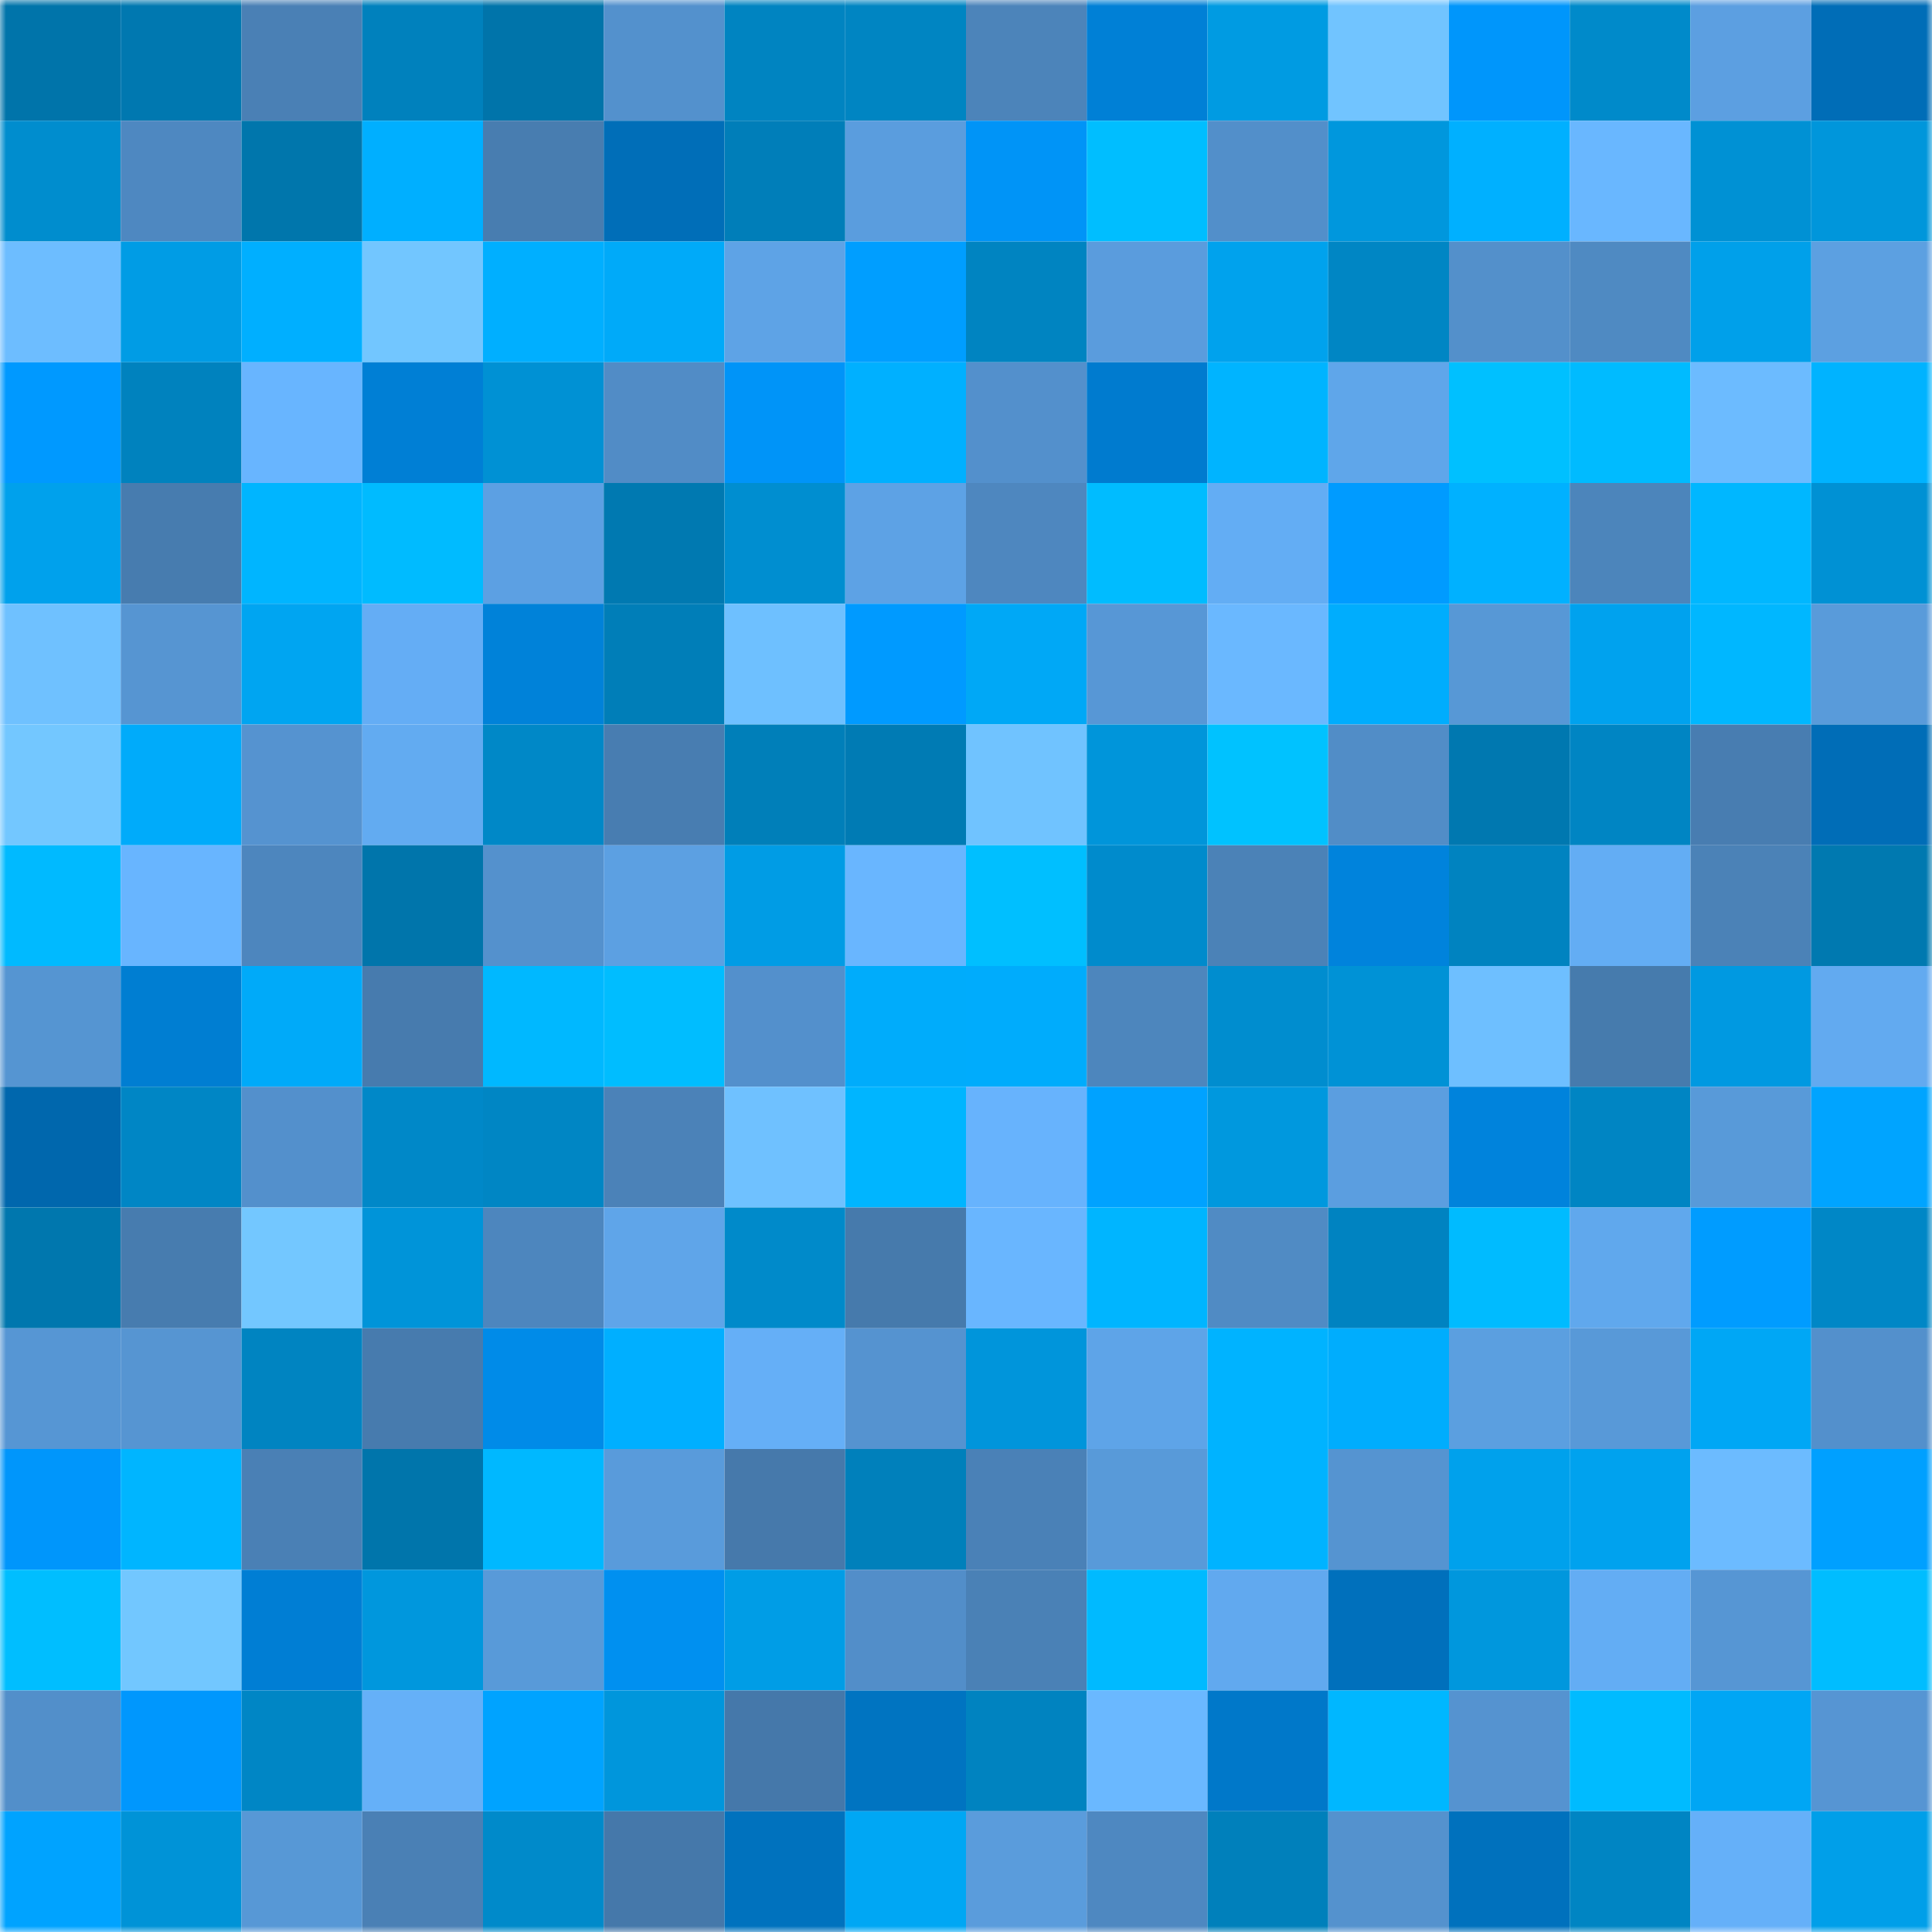 <svg viewBox="0 0 160 160" fill="none" role="img" xmlns="http://www.w3.org/2000/svg" width="240" height="240" name="ens%2Cjaackiiee.eth"><mask id="1833076955" mask-type="alpha" maskUnits="userSpaceOnUse" x="0" y="0" width="160" height="160"><rect width="160" height="160" fill="#FFFFFF"></rect></mask><g mask="url(#1833076955)"><rect x="0" y="0" width="10" height="10" fill="#0074aa"></rect><rect x="10" y="0" width="10" height="10" fill="#0078b0"></rect><rect x="20" y="0" width="10" height="10" fill="#4a80b5"></rect><rect x="30" y="0" width="10" height="10" fill="#0081bd"></rect><rect x="40" y="0" width="10" height="10" fill="#0074aa"></rect><rect x="50" y="0" width="10" height="10" fill="#5391cd"></rect><rect x="60" y="0" width="10" height="10" fill="#0084c1"></rect><rect x="70" y="0" width="10" height="10" fill="#0085c2"></rect><rect x="80" y="0" width="10" height="10" fill="#4c84ba"></rect><rect x="90" y="0" width="10" height="10" fill="#0080d6"></rect><rect x="100" y="0" width="10" height="10" fill="#009be2"></rect><rect x="110" y="0" width="10" height="10" fill="#71c4ff"></rect><rect x="120" y="0" width="10" height="10" fill="#0096fb"></rect><rect x="130" y="0" width="10" height="10" fill="#008aca"></rect><rect x="140" y="0" width="10" height="10" fill="#5c9fe1"></rect><rect x="150" y="0" width="10" height="10" fill="#006db7"></rect><rect x="0" y="10" width="10" height="10" fill="#008dce"></rect><rect x="10" y="10" width="10" height="10" fill="#4e88c1"></rect><rect x="20" y="10" width="10" height="10" fill="#0076ac"></rect><rect x="30" y="10" width="10" height="10" fill="#00afff"></rect><rect x="40" y="10" width="10" height="10" fill="#487db0"></rect><rect x="50" y="10" width="10" height="10" fill="#006eb8"></rect><rect x="60" y="10" width="10" height="10" fill="#007eb9"></rect><rect x="70" y="10" width="10" height="10" fill="#5a9dde"></rect><rect x="80" y="10" width="10" height="10" fill="#0094f7"></rect><rect x="90" y="10" width="10" height="10" fill="#00beff"></rect><rect x="100" y="10" width="10" height="10" fill="#528fca"></rect><rect x="110" y="10" width="10" height="10" fill="#0097dd"></rect><rect x="120" y="10" width="10" height="10" fill="#00b0ff"></rect><rect x="130" y="10" width="10" height="10" fill="#69b7ff"></rect><rect x="140" y="10" width="10" height="10" fill="#0091d4"></rect><rect x="150" y="10" width="10" height="10" fill="#0096db"></rect><rect x="0" y="20" width="10" height="10" fill="#6dbdff"></rect><rect x="10" y="20" width="10" height="10" fill="#009ce5"></rect><rect x="20" y="20" width="10" height="10" fill="#00afff"></rect><rect x="30" y="20" width="10" height="10" fill="#72c6ff"></rect><rect x="40" y="20" width="10" height="10" fill="#00afff"></rect><rect x="50" y="20" width="10" height="10" fill="#00aaf9"></rect><rect x="60" y="20" width="10" height="10" fill="#5ea3e6"></rect><rect x="70" y="20" width="10" height="10" fill="#009eff"></rect><rect x="80" y="20" width="10" height="10" fill="#0084c1"></rect><rect x="90" y="20" width="10" height="10" fill="#5a9cdd"></rect><rect x="100" y="20" width="10" height="10" fill="#00a2ed"></rect><rect x="110" y="20" width="10" height="10" fill="#0086c4"></rect><rect x="120" y="20" width="10" height="10" fill="#5390cb"></rect><rect x="130" y="20" width="10" height="10" fill="#4f8ac2"></rect><rect x="140" y="20" width="10" height="10" fill="#00a0ea"></rect><rect x="150" y="20" width="10" height="10" fill="#5ca0e1"></rect><rect x="0" y="30" width="10" height="10" fill="#0099ff"></rect><rect x="10" y="30" width="10" height="10" fill="#0082be"></rect><rect x="20" y="30" width="10" height="10" fill="#68b5ff"></rect><rect x="30" y="30" width="10" height="10" fill="#007fd5"></rect><rect x="40" y="30" width="10" height="10" fill="#0091d4"></rect><rect x="50" y="30" width="10" height="10" fill="#518cc6"></rect><rect x="60" y="30" width="10" height="10" fill="#0094f8"></rect><rect x="70" y="30" width="10" height="10" fill="#00b0ff"></rect><rect x="80" y="30" width="10" height="10" fill="#5390cc"></rect><rect x="90" y="30" width="10" height="10" fill="#007bcf"></rect><rect x="100" y="30" width="10" height="10" fill="#00b4ff"></rect><rect x="110" y="30" width="10" height="10" fill="#5fa6ea"></rect><rect x="120" y="30" width="10" height="10" fill="#00c0ff"></rect><rect x="130" y="30" width="10" height="10" fill="#00bbff"></rect><rect x="140" y="30" width="10" height="10" fill="#6cbbff"></rect><rect x="150" y="30" width="10" height="10" fill="#00b3ff"></rect><rect x="0" y="40" width="10" height="10" fill="#00a1ec"></rect><rect x="10" y="40" width="10" height="10" fill="#477caf"></rect><rect x="20" y="40" width="10" height="10" fill="#00b5ff"></rect><rect x="30" y="40" width="10" height="10" fill="#00bbff"></rect><rect x="40" y="40" width="10" height="10" fill="#5ca0e3"></rect><rect x="50" y="40" width="10" height="10" fill="#0079b1"></rect><rect x="60" y="40" width="10" height="10" fill="#008ed0"></rect><rect x="70" y="40" width="10" height="10" fill="#5da2e5"></rect><rect x="80" y="40" width="10" height="10" fill="#4e87bf"></rect><rect x="90" y="40" width="10" height="10" fill="#00bcff"></rect><rect x="100" y="40" width="10" height="10" fill="#63adf4"></rect><rect x="110" y="40" width="10" height="10" fill="#009bff"></rect><rect x="120" y="40" width="10" height="10" fill="#00b1ff"></rect><rect x="130" y="40" width="10" height="10" fill="#4c85bb"></rect><rect x="140" y="40" width="10" height="10" fill="#00b7ff"></rect><rect x="150" y="40" width="10" height="10" fill="#0091d4"></rect><rect x="0" y="50" width="10" height="10" fill="#6fc1ff"></rect><rect x="10" y="50" width="10" height="10" fill="#5695d2"></rect><rect x="20" y="50" width="10" height="10" fill="#00a5f1"></rect><rect x="30" y="50" width="10" height="10" fill="#64adf5"></rect><rect x="40" y="50" width="10" height="10" fill="#0082d9"></rect><rect x="50" y="50" width="10" height="10" fill="#007eb8"></rect><rect x="60" y="50" width="10" height="10" fill="#6ec0ff"></rect><rect x="70" y="50" width="10" height="10" fill="#009aff"></rect><rect x="80" y="50" width="10" height="10" fill="#00a8f6"></rect><rect x="90" y="50" width="10" height="10" fill="#5797d6"></rect><rect x="100" y="50" width="10" height="10" fill="#6ab8ff"></rect><rect x="110" y="50" width="10" height="10" fill="#00adfd"></rect><rect x="120" y="50" width="10" height="10" fill="#5798d6"></rect><rect x="130" y="50" width="10" height="10" fill="#00a2ee"></rect><rect x="140" y="50" width="10" height="10" fill="#00b7ff"></rect><rect x="150" y="50" width="10" height="10" fill="#599bda"></rect><rect x="0" y="60" width="10" height="10" fill="#73c7ff"></rect><rect x="10" y="60" width="10" height="10" fill="#00abfa"></rect><rect x="20" y="60" width="10" height="10" fill="#5593d0"></rect><rect x="30" y="60" width="10" height="10" fill="#62abf1"></rect><rect x="40" y="60" width="10" height="10" fill="#0088c7"></rect><rect x="50" y="60" width="10" height="10" fill="#487db1"></rect><rect x="60" y="60" width="10" height="10" fill="#007fb9"></rect><rect x="70" y="60" width="10" height="10" fill="#007bb4"></rect><rect x="80" y="60" width="10" height="10" fill="#70c3ff"></rect><rect x="90" y="60" width="10" height="10" fill="#0095da"></rect><rect x="100" y="60" width="10" height="10" fill="#00c2ff"></rect><rect x="110" y="60" width="10" height="10" fill="#518dc7"></rect><rect x="120" y="60" width="10" height="10" fill="#0078b0"></rect><rect x="130" y="60" width="10" height="10" fill="#0085c3"></rect><rect x="140" y="60" width="10" height="10" fill="#487db1"></rect><rect x="150" y="60" width="10" height="10" fill="#006db7"></rect><rect x="0" y="70" width="10" height="10" fill="#00baff"></rect><rect x="10" y="70" width="10" height="10" fill="#68b5ff"></rect><rect x="20" y="70" width="10" height="10" fill="#4d86be"></rect><rect x="30" y="70" width="10" height="10" fill="#0075ab"></rect><rect x="40" y="70" width="10" height="10" fill="#5491cd"></rect><rect x="50" y="70" width="10" height="10" fill="#5ca0e2"></rect><rect x="60" y="70" width="10" height="10" fill="#009ce5"></rect><rect x="70" y="70" width="10" height="10" fill="#69b6ff"></rect><rect x="80" y="70" width="10" height="10" fill="#00bfff"></rect><rect x="90" y="70" width="10" height="10" fill="#008bcc"></rect><rect x="100" y="70" width="10" height="10" fill="#4b82b7"></rect><rect x="110" y="70" width="10" height="10" fill="#0083dc"></rect><rect x="120" y="70" width="10" height="10" fill="#0083c0"></rect><rect x="130" y="70" width="10" height="10" fill="#63adf4"></rect><rect x="140" y="70" width="10" height="10" fill="#4b82b7"></rect><rect x="150" y="70" width="10" height="10" fill="#0079b0"></rect><rect x="0" y="80" width="10" height="10" fill="#5595d2"></rect><rect x="10" y="80" width="10" height="10" fill="#007ed2"></rect><rect x="20" y="80" width="10" height="10" fill="#00aaf9"></rect><rect x="30" y="80" width="10" height="10" fill="#477bae"></rect><rect x="40" y="80" width="10" height="10" fill="#00b8ff"></rect><rect x="50" y="80" width="10" height="10" fill="#00bdff"></rect><rect x="60" y="80" width="10" height="10" fill="#5390cc"></rect><rect x="70" y="80" width="10" height="10" fill="#00acfb"></rect><rect x="80" y="80" width="10" height="10" fill="#00acfc"></rect><rect x="90" y="80" width="10" height="10" fill="#4d86bd"></rect><rect x="100" y="80" width="10" height="10" fill="#008dcf"></rect><rect x="110" y="80" width="10" height="10" fill="#0092d6"></rect><rect x="120" y="80" width="10" height="10" fill="#6ebfff"></rect><rect x="130" y="80" width="10" height="10" fill="#467bad"></rect><rect x="140" y="80" width="10" height="10" fill="#0099e1"></rect><rect x="150" y="80" width="10" height="10" fill="#62aaf0"></rect><rect x="0" y="90" width="10" height="10" fill="#0067ad"></rect><rect x="10" y="90" width="10" height="10" fill="#0086c5"></rect><rect x="20" y="90" width="10" height="10" fill="#5390cc"></rect><rect x="30" y="90" width="10" height="10" fill="#0088c8"></rect><rect x="40" y="90" width="10" height="10" fill="#0086c4"></rect><rect x="50" y="90" width="10" height="10" fill="#4b82b8"></rect><rect x="60" y="90" width="10" height="10" fill="#6fc1ff"></rect><rect x="70" y="90" width="10" height="10" fill="#00b5ff"></rect><rect x="80" y="90" width="10" height="10" fill="#67b3fd"></rect><rect x="90" y="90" width="10" height="10" fill="#00a2ff"></rect><rect x="100" y="90" width="10" height="10" fill="#0098de"></rect><rect x="110" y="90" width="10" height="10" fill="#5b9ee0"></rect><rect x="120" y="90" width="10" height="10" fill="#0083dc"></rect><rect x="130" y="90" width="10" height="10" fill="#0085c3"></rect><rect x="140" y="90" width="10" height="10" fill="#589ad9"></rect><rect x="150" y="90" width="10" height="10" fill="#00a4ff"></rect><rect x="0" y="100" width="10" height="10" fill="#0077ae"></rect><rect x="10" y="100" width="10" height="10" fill="#477caf"></rect><rect x="20" y="100" width="10" height="10" fill="#73c7ff"></rect><rect x="30" y="100" width="10" height="10" fill="#0094d9"></rect><rect x="40" y="100" width="10" height="10" fill="#4d86be"></rect><rect x="50" y="100" width="10" height="10" fill="#5fa5e9"></rect><rect x="60" y="100" width="10" height="10" fill="#008aca"></rect><rect x="70" y="100" width="10" height="10" fill="#467aac"></rect><rect x="80" y="100" width="10" height="10" fill="#69b6ff"></rect><rect x="90" y="100" width="10" height="10" fill="#00b5ff"></rect><rect x="100" y="100" width="10" height="10" fill="#508bc4"></rect><rect x="110" y="100" width="10" height="10" fill="#0083c1"></rect><rect x="120" y="100" width="10" height="10" fill="#00bbff"></rect><rect x="130" y="100" width="10" height="10" fill="#60a8ed"></rect><rect x="140" y="100" width="10" height="10" fill="#009cff"></rect><rect x="150" y="100" width="10" height="10" fill="#0087c6"></rect><rect x="0" y="110" width="10" height="10" fill="#5696d4"></rect><rect x="10" y="110" width="10" height="10" fill="#5695d2"></rect><rect x="20" y="110" width="10" height="10" fill="#0084c1"></rect><rect x="30" y="110" width="10" height="10" fill="#477bae"></rect><rect x="40" y="110" width="10" height="10" fill="#008be8"></rect><rect x="50" y="110" width="10" height="10" fill="#00afff"></rect><rect x="60" y="110" width="10" height="10" fill="#65aff7"></rect><rect x="70" y="110" width="10" height="10" fill="#5593d0"></rect><rect x="80" y="110" width="10" height="10" fill="#0095db"></rect><rect x="90" y="110" width="10" height="10" fill="#5ea4e8"></rect><rect x="100" y="110" width="10" height="10" fill="#00b3ff"></rect><rect x="110" y="110" width="10" height="10" fill="#00adfd"></rect><rect x="120" y="110" width="10" height="10" fill="#5b9fe0"></rect><rect x="130" y="110" width="10" height="10" fill="#5899d8"></rect><rect x="140" y="110" width="10" height="10" fill="#00a7f5"></rect><rect x="150" y="110" width="10" height="10" fill="#5390cc"></rect><rect x="0" y="120" width="10" height="10" fill="#0096fb"></rect><rect x="10" y="120" width="10" height="10" fill="#00b5ff"></rect><rect x="20" y="120" width="10" height="10" fill="#4a80b5"></rect><rect x="30" y="120" width="10" height="10" fill="#0075ab"></rect><rect x="40" y="120" width="10" height="10" fill="#00b8ff"></rect><rect x="50" y="120" width="10" height="10" fill="#599bdb"></rect><rect x="60" y="120" width="10" height="10" fill="#4679ab"></rect><rect x="70" y="120" width="10" height="10" fill="#0080bb"></rect><rect x="80" y="120" width="10" height="10" fill="#4a81b7"></rect><rect x="90" y="120" width="10" height="10" fill="#589ad9"></rect><rect x="100" y="120" width="10" height="10" fill="#00b3ff"></rect><rect x="110" y="120" width="10" height="10" fill="#5594d1"></rect><rect x="120" y="120" width="10" height="10" fill="#00a1ec"></rect><rect x="130" y="120" width="10" height="10" fill="#00a2ee"></rect><rect x="140" y="120" width="10" height="10" fill="#6cbbff"></rect><rect x="150" y="120" width="10" height="10" fill="#00a0ff"></rect><rect x="0" y="130" width="10" height="10" fill="#00beff"></rect><rect x="10" y="130" width="10" height="10" fill="#72c7ff"></rect><rect x="20" y="130" width="10" height="10" fill="#007ed4"></rect><rect x="30" y="130" width="10" height="10" fill="#0097dd"></rect><rect x="40" y="130" width="10" height="10" fill="#589ad9"></rect><rect x="50" y="130" width="10" height="10" fill="#0090f0"></rect><rect x="60" y="130" width="10" height="10" fill="#009de6"></rect><rect x="70" y="130" width="10" height="10" fill="#528ec9"></rect><rect x="80" y="130" width="10" height="10" fill="#4a81b6"></rect><rect x="90" y="130" width="10" height="10" fill="#00baff"></rect><rect x="100" y="130" width="10" height="10" fill="#61a9ef"></rect><rect x="110" y="130" width="10" height="10" fill="#0070bc"></rect><rect x="120" y="130" width="10" height="10" fill="#0097dd"></rect><rect x="130" y="130" width="10" height="10" fill="#63adf4"></rect><rect x="140" y="130" width="10" height="10" fill="#5696d4"></rect><rect x="150" y="130" width="10" height="10" fill="#00bdff"></rect><rect x="0" y="140" width="10" height="10" fill="#528fca"></rect><rect x="10" y="140" width="10" height="10" fill="#0097fd"></rect><rect x="20" y="140" width="10" height="10" fill="#0086c5"></rect><rect x="30" y="140" width="10" height="10" fill="#65b0f8"></rect><rect x="40" y="140" width="10" height="10" fill="#00a3ff"></rect><rect x="50" y="140" width="10" height="10" fill="#0096dc"></rect><rect x="60" y="140" width="10" height="10" fill="#4578aa"></rect><rect x="70" y="140" width="10" height="10" fill="#0074c1"></rect><rect x="80" y="140" width="10" height="10" fill="#0083c0"></rect><rect x="90" y="140" width="10" height="10" fill="#6ab8ff"></rect><rect x="100" y="140" width="10" height="10" fill="#0078c9"></rect><rect x="110" y="140" width="10" height="10" fill="#00b7ff"></rect><rect x="120" y="140" width="10" height="10" fill="#5593d0"></rect><rect x="130" y="140" width="10" height="10" fill="#00bbff"></rect><rect x="140" y="140" width="10" height="10" fill="#00a6f4"></rect><rect x="150" y="140" width="10" height="10" fill="#5695d3"></rect><rect x="0" y="150" width="10" height="10" fill="#00a3ff"></rect><rect x="10" y="150" width="10" height="10" fill="#0093d7"></rect><rect x="20" y="150" width="10" height="10" fill="#5798d6"></rect><rect x="30" y="150" width="10" height="10" fill="#4a80b5"></rect><rect x="40" y="150" width="10" height="10" fill="#008aca"></rect><rect x="50" y="150" width="10" height="10" fill="#4578aa"></rect><rect x="60" y="150" width="10" height="10" fill="#0072be"></rect><rect x="70" y="150" width="10" height="10" fill="#00a7f4"></rect><rect x="80" y="150" width="10" height="10" fill="#5a9cdc"></rect><rect x="90" y="150" width="10" height="10" fill="#4e88c1"></rect><rect x="100" y="150" width="10" height="10" fill="#0080bb"></rect><rect x="110" y="150" width="10" height="10" fill="#5492ce"></rect><rect x="120" y="150" width="10" height="10" fill="#0071bd"></rect><rect x="130" y="150" width="10" height="10" fill="#0085c3"></rect><rect x="140" y="150" width="10" height="10" fill="#65b0f9"></rect><rect x="150" y="150" width="10" height="10" fill="#009fe9"></rect></g></svg>